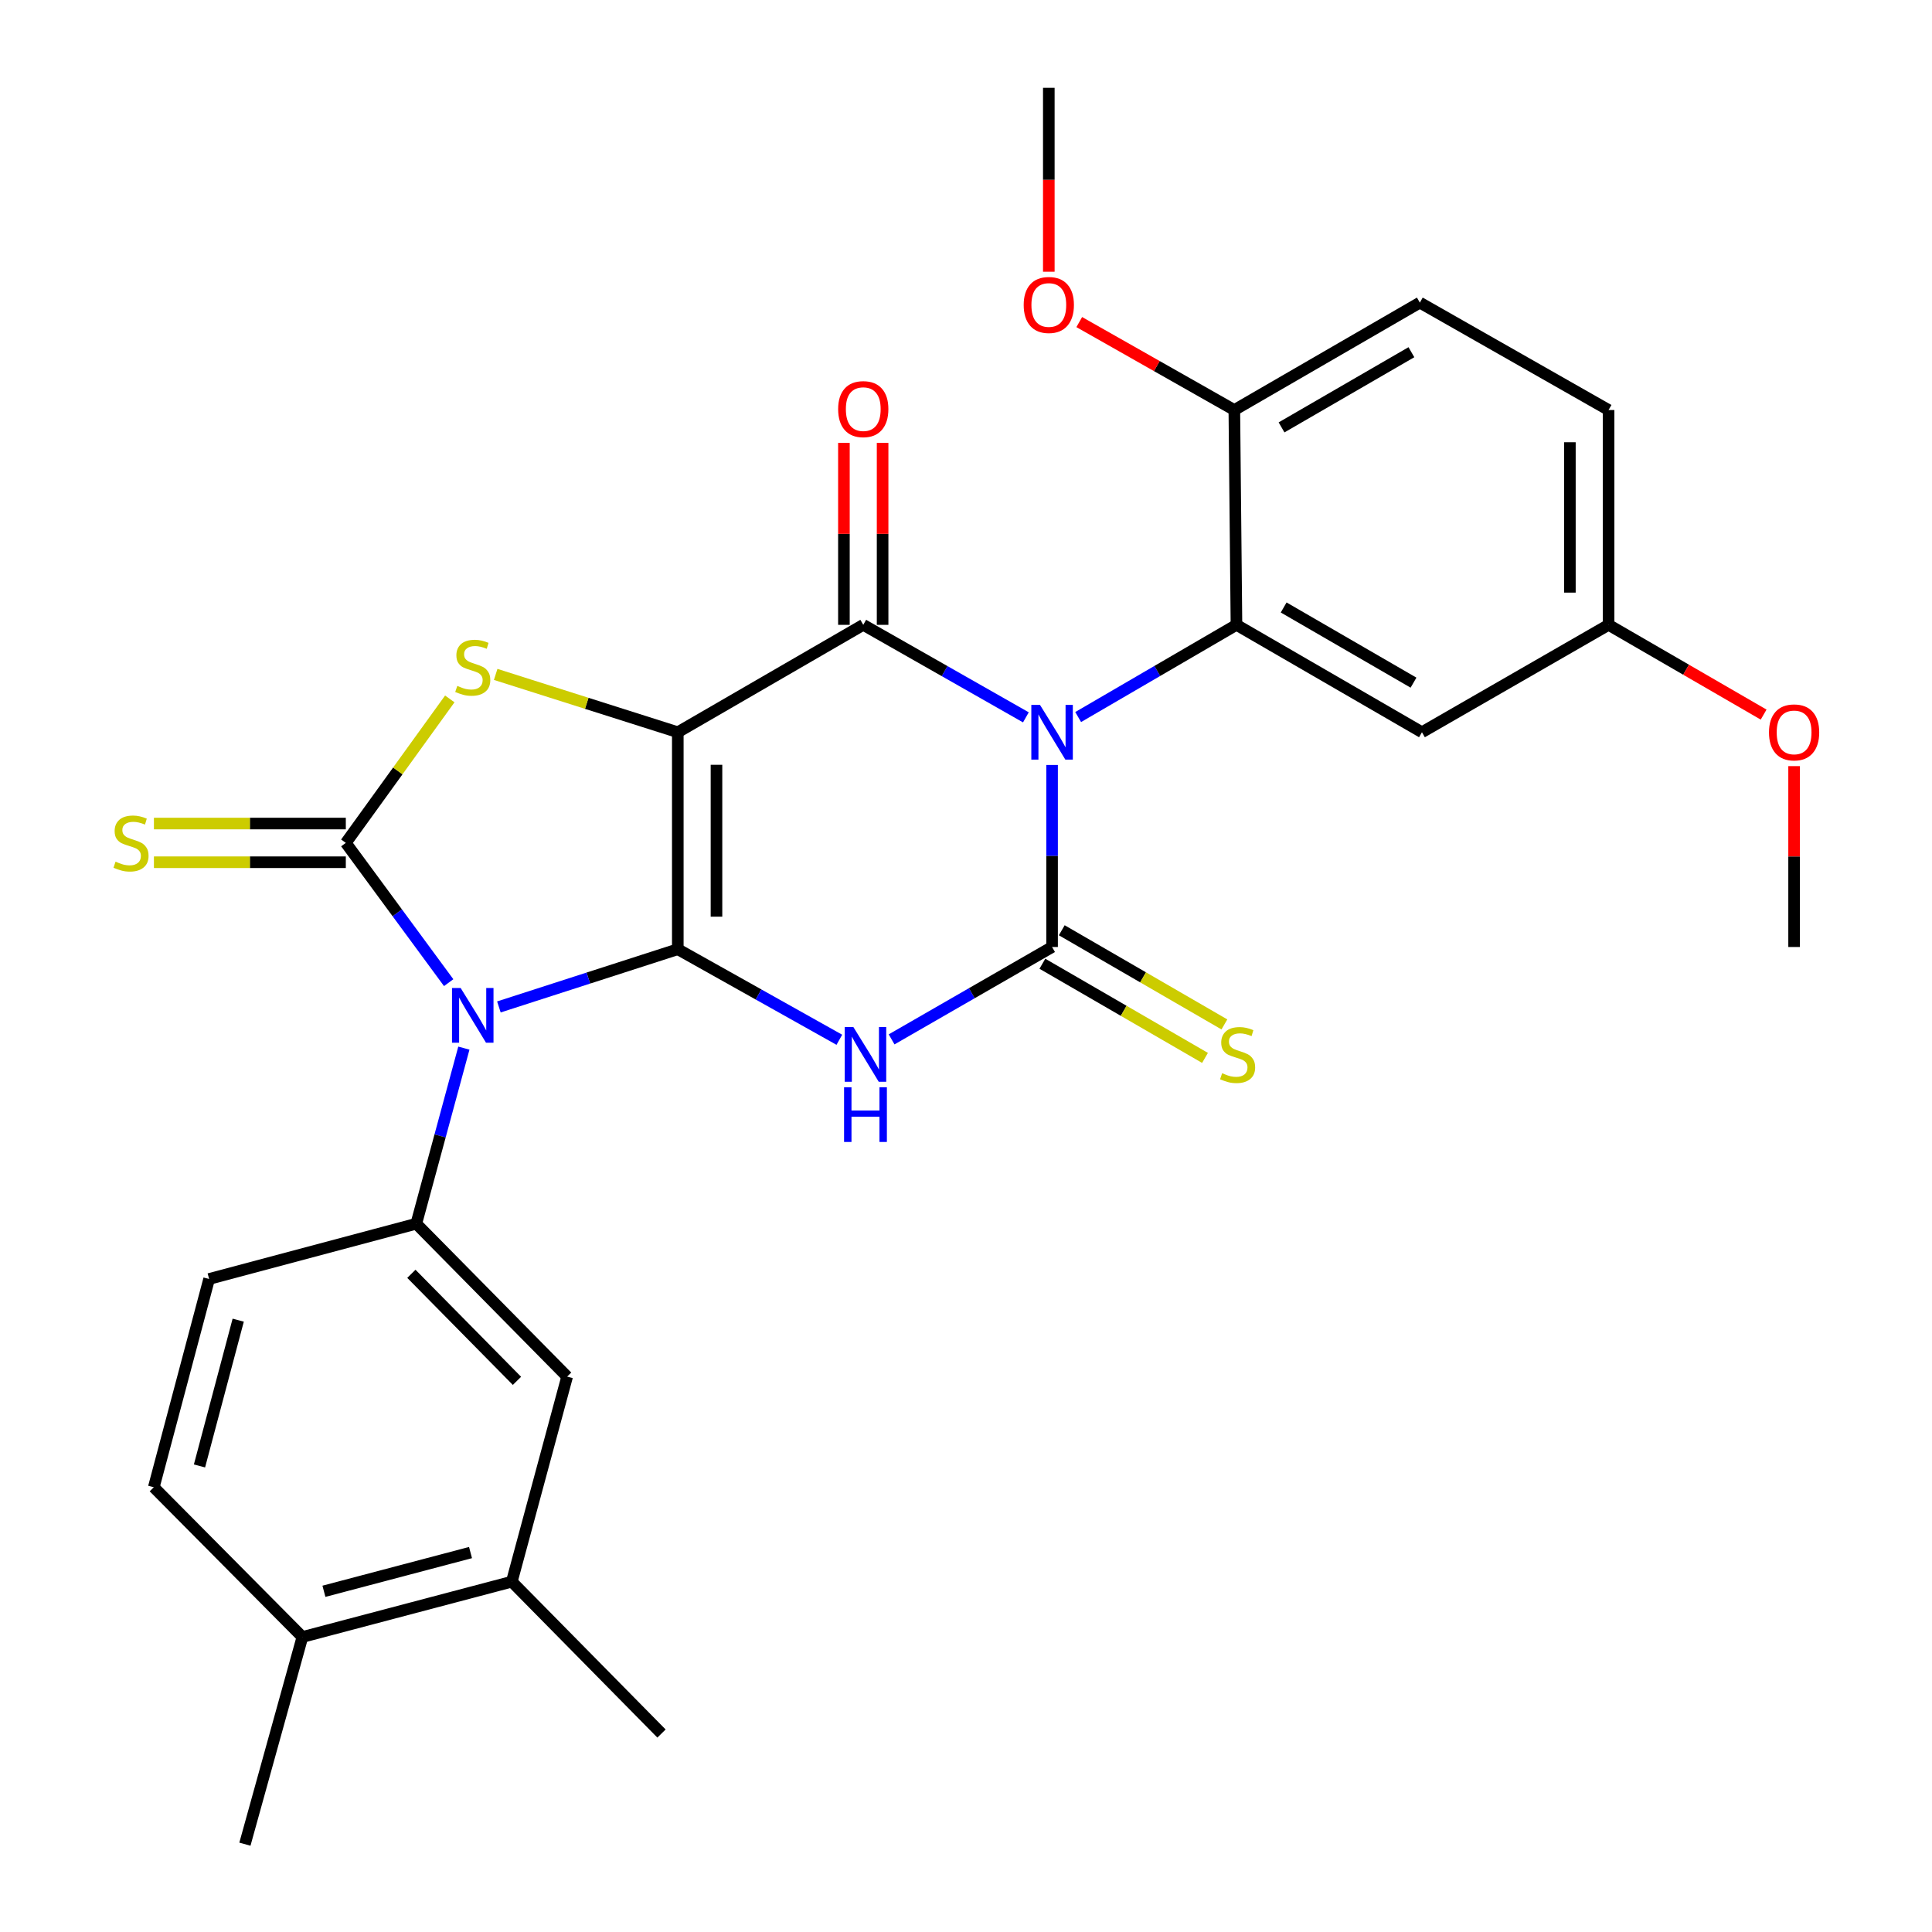 <?xml version='1.0' encoding='iso-8859-1'?>
<svg version='1.1' baseProfile='full'
              xmlns='http://www.w3.org/2000/svg'
                      xmlns:rdkit='http://www.rdkit.org/xml'
                      xmlns:xlink='http://www.w3.org/1999/xlink'
                  xml:space='preserve'
width='1000px' height='1000px' viewBox='0 0 1000 1000'>
<!-- END OF HEADER -->
<rect style='opacity:1.0;fill:#FFFFFF;stroke:none' width='1000' height='1000' x='0' y='0'> </rect>
<path class='bond-0' d='M 350.827,491.312 L 350.827,379.007' style='fill:none;fill-rule:evenodd;stroke:#000000;stroke-width:6px;stroke-linecap:butt;stroke-linejoin:miter;stroke-opacity:1' />
<path class='bond-0' d='M 370.851,474.466 L 370.851,395.853' style='fill:none;fill-rule:evenodd;stroke:#000000;stroke-width:6px;stroke-linecap:butt;stroke-linejoin:miter;stroke-opacity:1' />
<path class='bond-2' d='M 350.827,491.312 L 304.526,506.25' style='fill:none;fill-rule:evenodd;stroke:#000000;stroke-width:6px;stroke-linecap:butt;stroke-linejoin:miter;stroke-opacity:1' />
<path class='bond-2' d='M 304.526,506.25 L 258.225,521.189' style='fill:none;fill-rule:evenodd;stroke:#0000FF;stroke-width:6px;stroke-linecap:butt;stroke-linejoin:miter;stroke-opacity:1' />
<path class='bond-3' d='M 350.827,491.312 L 392.635,514.749' style='fill:none;fill-rule:evenodd;stroke:#000000;stroke-width:6px;stroke-linecap:butt;stroke-linejoin:miter;stroke-opacity:1' />
<path class='bond-3' d='M 392.635,514.749 L 434.444,538.186' style='fill:none;fill-rule:evenodd;stroke:#0000FF;stroke-width:6px;stroke-linecap:butt;stroke-linejoin:miter;stroke-opacity:1' />
<path class='bond-5' d='M 350.827,379.007 L 446.822,323.417' style='fill:none;fill-rule:evenodd;stroke:#000000;stroke-width:6px;stroke-linecap:butt;stroke-linejoin:miter;stroke-opacity:1' />
<path class='bond-7' d='M 350.827,379.007 L 303.694,364.037' style='fill:none;fill-rule:evenodd;stroke:#000000;stroke-width:6px;stroke-linecap:butt;stroke-linejoin:miter;stroke-opacity:1' />
<path class='bond-7' d='M 303.694,364.037 L 256.561,349.068' style='fill:none;fill-rule:evenodd;stroke:#CCCC00;stroke-width:6px;stroke-linecap:butt;stroke-linejoin:miter;stroke-opacity:1' />
<path class='bond-1' d='M 544.553,395.946 L 544.553,443.056' style='fill:none;fill-rule:evenodd;stroke:#0000FF;stroke-width:6px;stroke-linecap:butt;stroke-linejoin:miter;stroke-opacity:1' />
<path class='bond-1' d='M 544.553,443.056 L 544.553,490.166' style='fill:none;fill-rule:evenodd;stroke:#000000;stroke-width:6px;stroke-linecap:butt;stroke-linejoin:miter;stroke-opacity:1' />
<path class='bond-8' d='M 558.054,371.143 L 599.023,347.28' style='fill:none;fill-rule:evenodd;stroke:#0000FF;stroke-width:6px;stroke-linecap:butt;stroke-linejoin:miter;stroke-opacity:1' />
<path class='bond-8' d='M 599.023,347.28 L 639.992,323.417' style='fill:none;fill-rule:evenodd;stroke:#000000;stroke-width:6px;stroke-linecap:butt;stroke-linejoin:miter;stroke-opacity:1' />
<path class='bond-30' d='M 531.002,371.3 L 488.912,347.358' style='fill:none;fill-rule:evenodd;stroke:#0000FF;stroke-width:6px;stroke-linecap:butt;stroke-linejoin:miter;stroke-opacity:1' />
<path class='bond-30' d='M 488.912,347.358 L 446.822,323.417' style='fill:none;fill-rule:evenodd;stroke:#000000;stroke-width:6px;stroke-linecap:butt;stroke-linejoin:miter;stroke-opacity:1' />
<path class='bond-6' d='M 232.236,508.622 L 205.615,472.45' style='fill:none;fill-rule:evenodd;stroke:#0000FF;stroke-width:6px;stroke-linecap:butt;stroke-linejoin:miter;stroke-opacity:1' />
<path class='bond-6' d='M 205.615,472.45 L 178.994,436.278' style='fill:none;fill-rule:evenodd;stroke:#000000;stroke-width:6px;stroke-linecap:butt;stroke-linejoin:miter;stroke-opacity:1' />
<path class='bond-9' d='M 240.102,542.507 L 227.787,587.946' style='fill:none;fill-rule:evenodd;stroke:#0000FF;stroke-width:6px;stroke-linecap:butt;stroke-linejoin:miter;stroke-opacity:1' />
<path class='bond-9' d='M 227.787,587.946 L 215.472,633.386' style='fill:none;fill-rule:evenodd;stroke:#000000;stroke-width:6px;stroke-linecap:butt;stroke-linejoin:miter;stroke-opacity:1' />
<path class='bond-4' d='M 461.494,537.981 L 503.023,514.073' style='fill:none;fill-rule:evenodd;stroke:#0000FF;stroke-width:6px;stroke-linecap:butt;stroke-linejoin:miter;stroke-opacity:1' />
<path class='bond-4' d='M 503.023,514.073 L 544.553,490.166' style='fill:none;fill-rule:evenodd;stroke:#000000;stroke-width:6px;stroke-linecap:butt;stroke-linejoin:miter;stroke-opacity:1' />
<path class='bond-10' d='M 539.536,498.83 L 581.623,523.199' style='fill:none;fill-rule:evenodd;stroke:#000000;stroke-width:6px;stroke-linecap:butt;stroke-linejoin:miter;stroke-opacity:1' />
<path class='bond-10' d='M 581.623,523.199 L 623.71,547.568' style='fill:none;fill-rule:evenodd;stroke:#CCCC00;stroke-width:6px;stroke-linecap:butt;stroke-linejoin:miter;stroke-opacity:1' />
<path class='bond-10' d='M 549.57,481.501 L 591.657,505.87' style='fill:none;fill-rule:evenodd;stroke:#000000;stroke-width:6px;stroke-linecap:butt;stroke-linejoin:miter;stroke-opacity:1' />
<path class='bond-10' d='M 591.657,505.87 L 633.744,530.239' style='fill:none;fill-rule:evenodd;stroke:#CCCC00;stroke-width:6px;stroke-linecap:butt;stroke-linejoin:miter;stroke-opacity:1' />
<path class='bond-14' d='M 456.834,323.417 L 456.834,276.325' style='fill:none;fill-rule:evenodd;stroke:#000000;stroke-width:6px;stroke-linecap:butt;stroke-linejoin:miter;stroke-opacity:1' />
<path class='bond-14' d='M 456.834,276.325 L 456.834,229.234' style='fill:none;fill-rule:evenodd;stroke:#FF0000;stroke-width:6px;stroke-linecap:butt;stroke-linejoin:miter;stroke-opacity:1' />
<path class='bond-14' d='M 436.81,323.417 L 436.81,276.325' style='fill:none;fill-rule:evenodd;stroke:#000000;stroke-width:6px;stroke-linecap:butt;stroke-linejoin:miter;stroke-opacity:1' />
<path class='bond-14' d='M 436.81,276.325 L 436.81,229.234' style='fill:none;fill-rule:evenodd;stroke:#FF0000;stroke-width:6px;stroke-linecap:butt;stroke-linejoin:miter;stroke-opacity:1' />
<path class='bond-12' d='M 178.994,426.265 L 129.333,426.265' style='fill:none;fill-rule:evenodd;stroke:#000000;stroke-width:6px;stroke-linecap:butt;stroke-linejoin:miter;stroke-opacity:1' />
<path class='bond-12' d='M 129.333,426.265 L 79.673,426.265' style='fill:none;fill-rule:evenodd;stroke:#CCCC00;stroke-width:6px;stroke-linecap:butt;stroke-linejoin:miter;stroke-opacity:1' />
<path class='bond-12' d='M 178.994,446.29 L 129.333,446.29' style='fill:none;fill-rule:evenodd;stroke:#000000;stroke-width:6px;stroke-linecap:butt;stroke-linejoin:miter;stroke-opacity:1' />
<path class='bond-12' d='M 129.333,446.29 L 79.673,446.29' style='fill:none;fill-rule:evenodd;stroke:#CCCC00;stroke-width:6px;stroke-linecap:butt;stroke-linejoin:miter;stroke-opacity:1' />
<path class='bond-29' d='M 178.994,436.278 L 205.903,399.017' style='fill:none;fill-rule:evenodd;stroke:#000000;stroke-width:6px;stroke-linecap:butt;stroke-linejoin:miter;stroke-opacity:1' />
<path class='bond-29' d='M 205.903,399.017 L 232.811,361.757' style='fill:none;fill-rule:evenodd;stroke:#CCCC00;stroke-width:6px;stroke-linecap:butt;stroke-linejoin:miter;stroke-opacity:1' />
<path class='bond-11' d='M 639.992,323.417 L 735.998,379.007' style='fill:none;fill-rule:evenodd;stroke:#000000;stroke-width:6px;stroke-linecap:butt;stroke-linejoin:miter;stroke-opacity:1' />
<path class='bond-11' d='M 664.427,314.427 L 731.631,353.34' style='fill:none;fill-rule:evenodd;stroke:#000000;stroke-width:6px;stroke-linecap:butt;stroke-linejoin:miter;stroke-opacity:1' />
<path class='bond-15' d='M 639.992,323.417 L 638.89,212.225' style='fill:none;fill-rule:evenodd;stroke:#000000;stroke-width:6px;stroke-linecap:butt;stroke-linejoin:miter;stroke-opacity:1' />
<path class='bond-13' d='M 215.472,633.386 L 293.545,712.538' style='fill:none;fill-rule:evenodd;stroke:#000000;stroke-width:6px;stroke-linecap:butt;stroke-linejoin:miter;stroke-opacity:1' />
<path class='bond-13' d='M 212.927,659.32 L 267.578,714.727' style='fill:none;fill-rule:evenodd;stroke:#000000;stroke-width:6px;stroke-linecap:butt;stroke-linejoin:miter;stroke-opacity:1' />
<path class='bond-17' d='M 215.472,633.386 L 108.241,661.998' style='fill:none;fill-rule:evenodd;stroke:#000000;stroke-width:6px;stroke-linecap:butt;stroke-linejoin:miter;stroke-opacity:1' />
<path class='bond-21' d='M 735.998,379.007 L 832.594,323.417' style='fill:none;fill-rule:evenodd;stroke:#000000;stroke-width:6px;stroke-linecap:butt;stroke-linejoin:miter;stroke-opacity:1' />
<path class='bond-16' d='M 293.545,712.538 L 264.91,818.668' style='fill:none;fill-rule:evenodd;stroke:#000000;stroke-width:6px;stroke-linecap:butt;stroke-linejoin:miter;stroke-opacity:1' />
<path class='bond-20' d='M 638.89,212.225 L 734.908,156.635' style='fill:none;fill-rule:evenodd;stroke:#000000;stroke-width:6px;stroke-linecap:butt;stroke-linejoin:miter;stroke-opacity:1' />
<path class='bond-20' d='M 663.326,221.217 L 730.539,182.303' style='fill:none;fill-rule:evenodd;stroke:#000000;stroke-width:6px;stroke-linecap:butt;stroke-linejoin:miter;stroke-opacity:1' />
<path class='bond-23' d='M 638.89,212.225 L 598.756,189.466' style='fill:none;fill-rule:evenodd;stroke:#000000;stroke-width:6px;stroke-linecap:butt;stroke-linejoin:miter;stroke-opacity:1' />
<path class='bond-23' d='M 598.756,189.466 L 558.622,166.707' style='fill:none;fill-rule:evenodd;stroke:#FF0000;stroke-width:6px;stroke-linecap:butt;stroke-linejoin:miter;stroke-opacity:1' />
<path class='bond-25' d='M 264.91,818.668 L 342.394,897.275' style='fill:none;fill-rule:evenodd;stroke:#000000;stroke-width:6px;stroke-linecap:butt;stroke-linejoin:miter;stroke-opacity:1' />
<path class='bond-31' d='M 264.91,818.668 L 156.522,847.303' style='fill:none;fill-rule:evenodd;stroke:#000000;stroke-width:6px;stroke-linecap:butt;stroke-linejoin:miter;stroke-opacity:1' />
<path class='bond-31' d='M 243.537,803.603 L 167.665,823.647' style='fill:none;fill-rule:evenodd;stroke:#000000;stroke-width:6px;stroke-linecap:butt;stroke-linejoin:miter;stroke-opacity:1' />
<path class='bond-19' d='M 108.241,661.998 L 79.606,769.797' style='fill:none;fill-rule:evenodd;stroke:#000000;stroke-width:6px;stroke-linecap:butt;stroke-linejoin:miter;stroke-opacity:1' />
<path class='bond-19' d='M 123.299,683.309 L 103.254,758.768' style='fill:none;fill-rule:evenodd;stroke:#000000;stroke-width:6px;stroke-linecap:butt;stroke-linejoin:miter;stroke-opacity:1' />
<path class='bond-18' d='M 156.522,847.303 L 79.606,769.797' style='fill:none;fill-rule:evenodd;stroke:#000000;stroke-width:6px;stroke-linecap:butt;stroke-linejoin:miter;stroke-opacity:1' />
<path class='bond-26' d='M 156.522,847.303 L 126.763,954.545' style='fill:none;fill-rule:evenodd;stroke:#000000;stroke-width:6px;stroke-linecap:butt;stroke-linejoin:miter;stroke-opacity:1' />
<path class='bond-22' d='M 734.908,156.635 L 832.594,212.225' style='fill:none;fill-rule:evenodd;stroke:#000000;stroke-width:6px;stroke-linecap:butt;stroke-linejoin:miter;stroke-opacity:1' />
<path class='bond-24' d='M 832.594,323.417 L 872.722,346.647' style='fill:none;fill-rule:evenodd;stroke:#000000;stroke-width:6px;stroke-linecap:butt;stroke-linejoin:miter;stroke-opacity:1' />
<path class='bond-24' d='M 872.722,346.647 L 912.849,369.876' style='fill:none;fill-rule:evenodd;stroke:#FF0000;stroke-width:6px;stroke-linecap:butt;stroke-linejoin:miter;stroke-opacity:1' />
<path class='bond-32' d='M 832.594,323.417 L 832.594,212.225' style='fill:none;fill-rule:evenodd;stroke:#000000;stroke-width:6px;stroke-linecap:butt;stroke-linejoin:miter;stroke-opacity:1' />
<path class='bond-32' d='M 812.57,306.738 L 812.57,228.904' style='fill:none;fill-rule:evenodd;stroke:#000000;stroke-width:6px;stroke-linecap:butt;stroke-linejoin:miter;stroke-opacity:1' />
<path class='bond-27' d='M 542.862,140.642 L 542.862,93.048' style='fill:none;fill-rule:evenodd;stroke:#FF0000;stroke-width:6px;stroke-linecap:butt;stroke-linejoin:miter;stroke-opacity:1' />
<path class='bond-27' d='M 542.862,93.048 L 542.862,45.455' style='fill:none;fill-rule:evenodd;stroke:#000000;stroke-width:6px;stroke-linecap:butt;stroke-linejoin:miter;stroke-opacity:1' />
<path class='bond-28' d='M 928.623,396.546 L 928.623,443.356' style='fill:none;fill-rule:evenodd;stroke:#FF0000;stroke-width:6px;stroke-linecap:butt;stroke-linejoin:miter;stroke-opacity:1' />
<path class='bond-28' d='M 928.623,443.356 L 928.623,490.166' style='fill:none;fill-rule:evenodd;stroke:#000000;stroke-width:6px;stroke-linecap:butt;stroke-linejoin:miter;stroke-opacity:1' />
<path  class='atom-2' d='M 538.293 364.847
L 547.573 379.847
Q 548.493 381.327, 549.973 384.007
Q 551.453 386.687, 551.533 386.847
L 551.533 364.847
L 555.293 364.847
L 555.293 393.167
L 551.413 393.167
L 541.453 376.767
Q 540.293 374.847, 539.053 372.647
Q 537.853 370.447, 537.493 369.767
L 537.493 393.167
L 533.813 393.167
L 533.813 364.847
L 538.293 364.847
' fill='#0000FF'/>
<path  class='atom-3' d='M 238.437 511.394
L 247.717 526.394
Q 248.637 527.874, 250.117 530.554
Q 251.597 533.234, 251.677 533.394
L 251.677 511.394
L 255.437 511.394
L 255.437 539.714
L 251.557 539.714
L 241.597 523.314
Q 240.437 521.394, 239.197 519.194
Q 237.997 516.994, 237.637 516.314
L 237.637 539.714
L 233.957 539.714
L 233.957 511.394
L 238.437 511.394
' fill='#0000FF'/>
<path  class='atom-4' d='M 441.708 531.607
L 450.988 546.607
Q 451.908 548.087, 453.388 550.767
Q 454.868 553.447, 454.948 553.607
L 454.948 531.607
L 458.708 531.607
L 458.708 559.927
L 454.828 559.927
L 444.868 543.527
Q 443.708 541.607, 442.468 539.407
Q 441.268 537.207, 440.908 536.527
L 440.908 559.927
L 437.228 559.927
L 437.228 531.607
L 441.708 531.607
' fill='#0000FF'/>
<path  class='atom-4' d='M 436.888 562.759
L 440.728 562.759
L 440.728 574.799
L 455.208 574.799
L 455.208 562.759
L 459.048 562.759
L 459.048 591.079
L 455.208 591.079
L 455.208 577.999
L 440.728 577.999
L 440.728 591.079
L 436.888 591.079
L 436.888 562.759
' fill='#0000FF'/>
<path  class='atom-8' d='M 236.697 355.019
Q 237.017 355.139, 238.337 355.699
Q 239.657 356.259, 241.097 356.619
Q 242.577 356.939, 244.017 356.939
Q 246.697 356.939, 248.257 355.659
Q 249.817 354.339, 249.817 352.059
Q 249.817 350.499, 249.017 349.539
Q 248.257 348.579, 247.057 348.059
Q 245.857 347.539, 243.857 346.939
Q 241.337 346.179, 239.817 345.459
Q 238.337 344.739, 237.257 343.219
Q 236.217 341.699, 236.217 339.139
Q 236.217 335.579, 238.617 333.379
Q 241.057 331.179, 245.857 331.179
Q 249.137 331.179, 252.857 332.739
L 251.937 335.819
Q 248.537 334.419, 245.977 334.419
Q 243.217 334.419, 241.697 335.579
Q 240.177 336.699, 240.217 338.659
Q 240.217 340.179, 240.977 341.099
Q 241.777 342.019, 242.897 342.539
Q 244.057 343.059, 245.977 343.659
Q 248.537 344.459, 250.057 345.259
Q 251.577 346.059, 252.657 347.699
Q 253.777 349.299, 253.777 352.059
Q 253.777 355.979, 251.137 358.099
Q 248.537 360.179, 244.177 360.179
Q 241.657 360.179, 239.737 359.619
Q 237.857 359.099, 235.617 358.179
L 236.697 355.019
' fill='#CCCC00'/>
<path  class='atom-11' d='M 632.581 555.487
Q 632.901 555.607, 634.221 556.167
Q 635.541 556.727, 636.981 557.087
Q 638.461 557.407, 639.901 557.407
Q 642.581 557.407, 644.141 556.127
Q 645.701 554.807, 645.701 552.527
Q 645.701 550.967, 644.901 550.007
Q 644.141 549.047, 642.941 548.527
Q 641.741 548.007, 639.741 547.407
Q 637.221 546.647, 635.701 545.927
Q 634.221 545.207, 633.141 543.687
Q 632.101 542.167, 632.101 539.607
Q 632.101 536.047, 634.501 533.847
Q 636.941 531.647, 641.741 531.647
Q 645.021 531.647, 648.741 533.207
L 647.821 536.287
Q 644.421 534.887, 641.861 534.887
Q 639.101 534.887, 637.581 536.047
Q 636.061 537.167, 636.101 539.127
Q 636.101 540.647, 636.861 541.567
Q 637.661 542.487, 638.781 543.007
Q 639.941 543.527, 641.861 544.127
Q 644.421 544.927, 645.941 545.727
Q 647.461 546.527, 648.541 548.167
Q 649.661 549.767, 649.661 552.527
Q 649.661 556.447, 647.021 558.567
Q 644.421 560.647, 640.061 560.647
Q 637.541 560.647, 635.621 560.087
Q 633.741 559.567, 631.501 558.647
L 632.581 555.487
' fill='#CCCC00'/>
<path  class='atom-13' d='M 59.813 445.998
Q 60.133 446.118, 61.453 446.678
Q 62.773 447.238, 64.213 447.598
Q 65.693 447.918, 67.133 447.918
Q 69.813 447.918, 71.373 446.638
Q 72.933 445.318, 72.933 443.038
Q 72.933 441.478, 72.133 440.518
Q 71.373 439.558, 70.173 439.038
Q 68.973 438.518, 66.973 437.918
Q 64.453 437.158, 62.933 436.438
Q 61.453 435.718, 60.373 434.198
Q 59.333 432.678, 59.333 430.118
Q 59.333 426.558, 61.733 424.358
Q 64.173 422.158, 68.973 422.158
Q 72.253 422.158, 75.973 423.718
L 75.053 426.798
Q 71.653 425.398, 69.093 425.398
Q 66.333 425.398, 64.813 426.558
Q 63.293 427.678, 63.333 429.638
Q 63.333 431.158, 64.093 432.078
Q 64.893 432.998, 66.013 433.518
Q 67.173 434.038, 69.093 434.638
Q 71.653 435.438, 73.173 436.238
Q 74.693 437.038, 75.773 438.678
Q 76.893 440.278, 76.893 443.038
Q 76.893 446.958, 74.253 449.078
Q 71.653 451.158, 67.293 451.158
Q 64.773 451.158, 62.853 450.598
Q 60.973 450.078, 58.733 449.158
L 59.813 445.998
' fill='#CCCC00'/>
<path  class='atom-15' d='M 433.822 211.76
Q 433.822 204.96, 437.182 201.16
Q 440.542 197.36, 446.822 197.36
Q 453.102 197.36, 456.462 201.16
Q 459.822 204.96, 459.822 211.76
Q 459.822 218.64, 456.422 222.56
Q 453.022 226.44, 446.822 226.44
Q 440.582 226.44, 437.182 222.56
Q 433.822 218.68, 433.822 211.76
M 446.822 223.24
Q 451.142 223.24, 453.462 220.36
Q 455.822 217.44, 455.822 211.76
Q 455.822 206.2, 453.462 203.4
Q 451.142 200.56, 446.822 200.56
Q 442.502 200.56, 440.142 203.36
Q 437.822 206.16, 437.822 211.76
Q 437.822 217.48, 440.142 220.36
Q 442.502 223.24, 446.822 223.24
' fill='#FF0000'/>
<path  class='atom-24' d='M 529.862 157.85
Q 529.862 151.05, 533.222 147.25
Q 536.582 143.45, 542.862 143.45
Q 549.142 143.45, 552.502 147.25
Q 555.862 151.05, 555.862 157.85
Q 555.862 164.73, 552.462 168.65
Q 549.062 172.53, 542.862 172.53
Q 536.622 172.53, 533.222 168.65
Q 529.862 164.77, 529.862 157.85
M 542.862 169.33
Q 547.182 169.33, 549.502 166.45
Q 551.862 163.53, 551.862 157.85
Q 551.862 152.29, 549.502 149.49
Q 547.182 146.65, 542.862 146.65
Q 538.542 146.65, 536.182 149.45
Q 533.862 152.25, 533.862 157.85
Q 533.862 163.57, 536.182 166.45
Q 538.542 169.33, 542.862 169.33
' fill='#FF0000'/>
<path  class='atom-25' d='M 915.623 379.087
Q 915.623 372.287, 918.983 368.487
Q 922.343 364.687, 928.623 364.687
Q 934.903 364.687, 938.263 368.487
Q 941.623 372.287, 941.623 379.087
Q 941.623 385.967, 938.223 389.887
Q 934.823 393.767, 928.623 393.767
Q 922.383 393.767, 918.983 389.887
Q 915.623 386.007, 915.623 379.087
M 928.623 390.567
Q 932.943 390.567, 935.263 387.687
Q 937.623 384.767, 937.623 379.087
Q 937.623 373.527, 935.263 370.727
Q 932.943 367.887, 928.623 367.887
Q 924.303 367.887, 921.943 370.687
Q 919.623 373.487, 919.623 379.087
Q 919.623 384.807, 921.943 387.687
Q 924.303 390.567, 928.623 390.567
' fill='#FF0000'/>
</svg>
